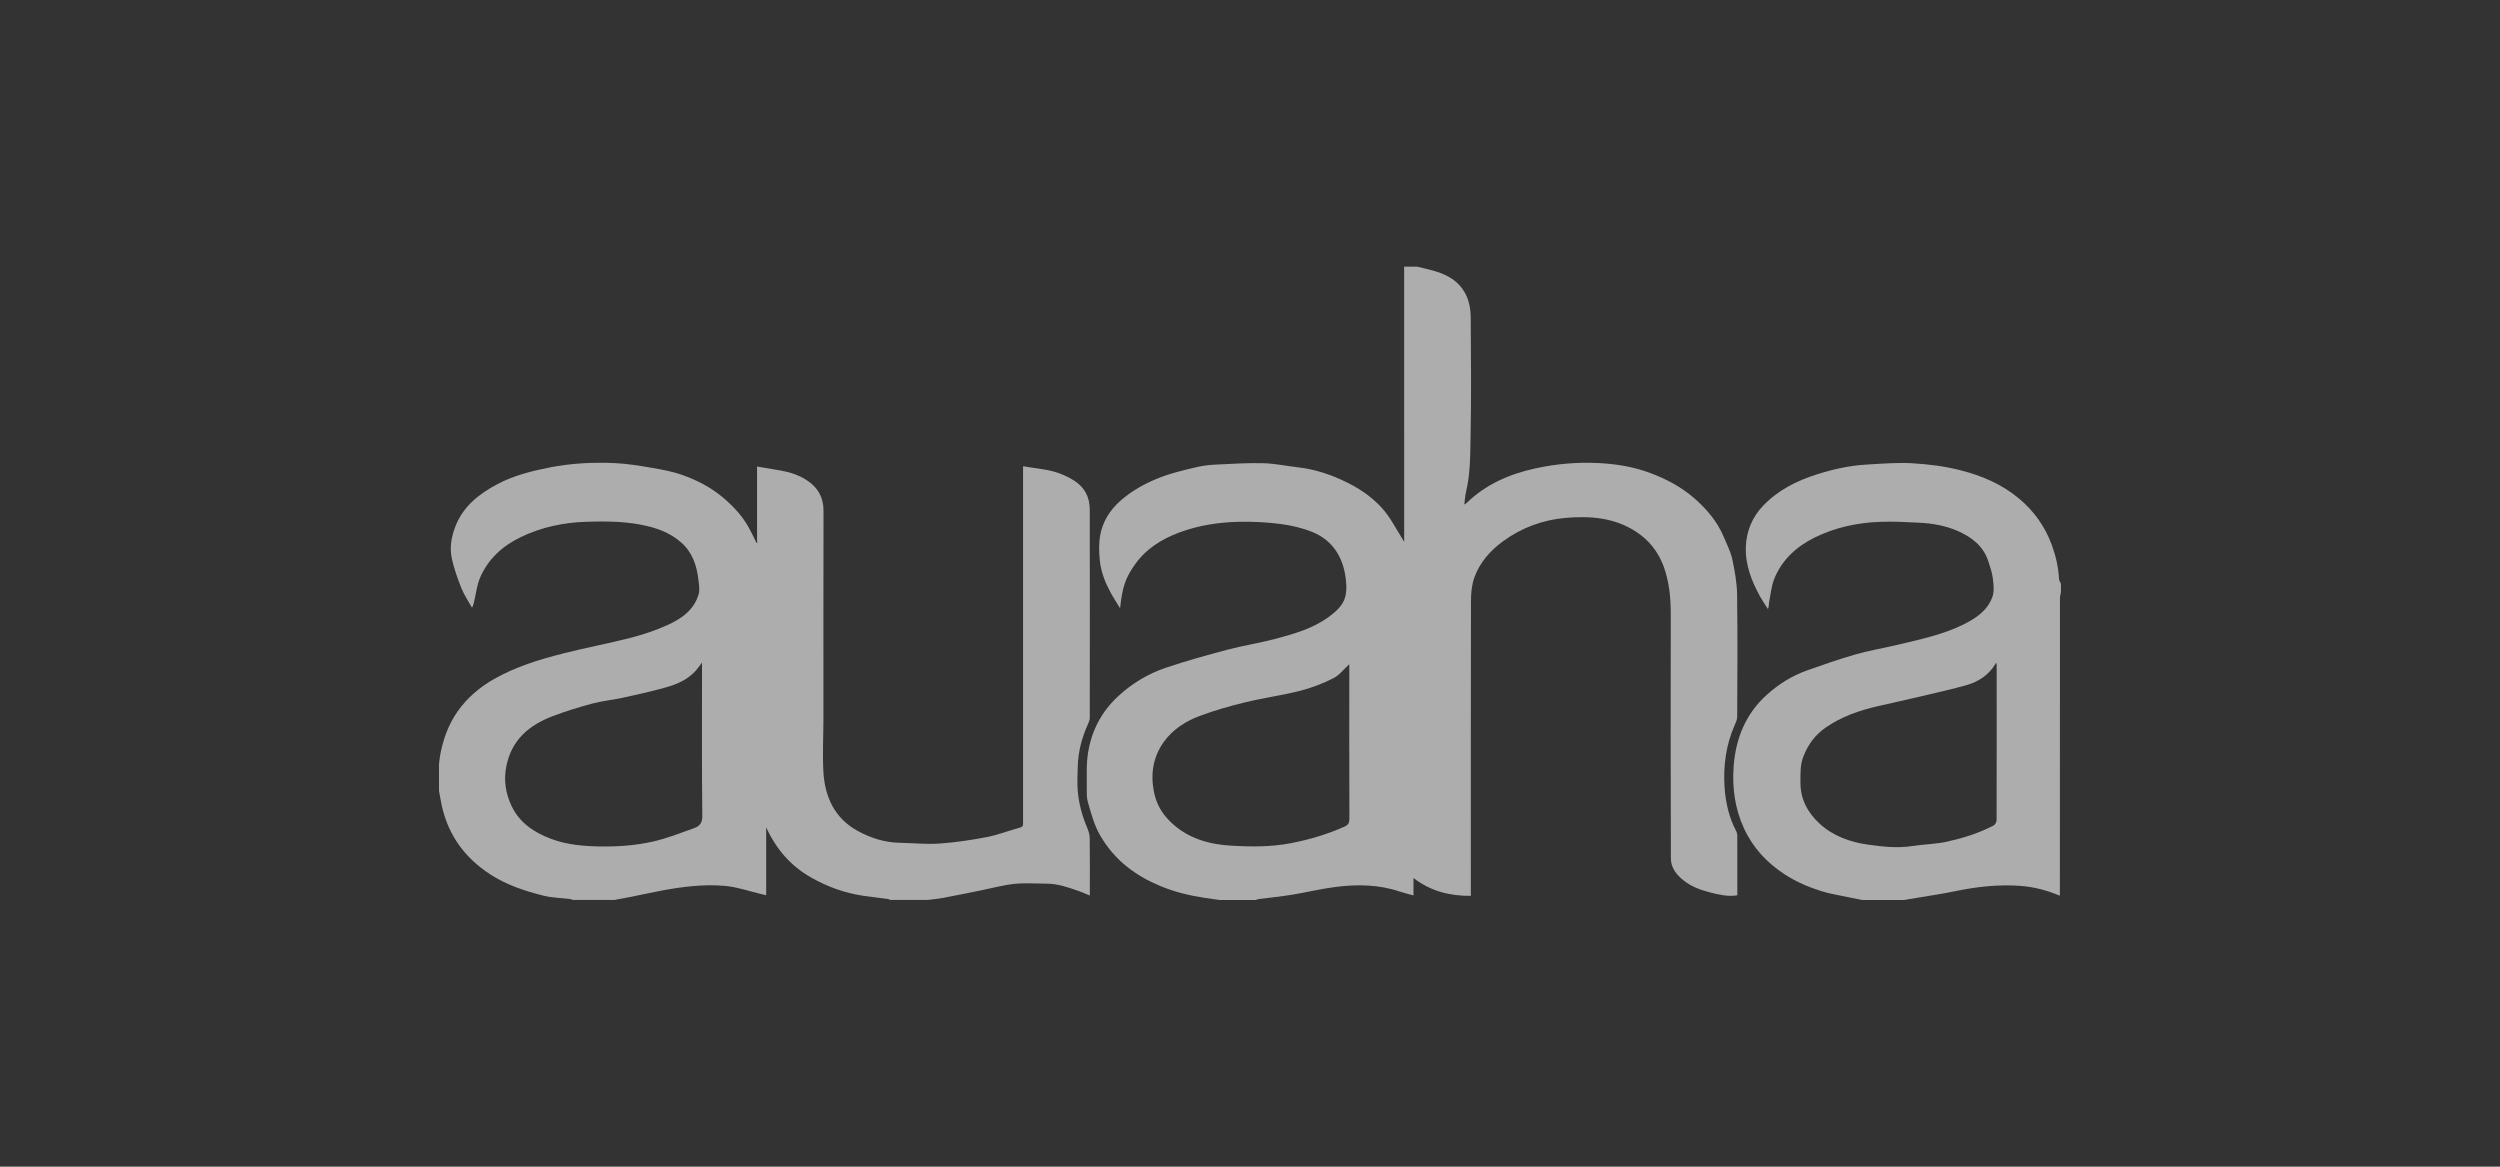 <svg width="150" height="70" viewBox="0 0 150 70" fill="none" xmlns="http://www.w3.org/2000/svg">
<rect x="0" y="0" width="150" height="70" fill="#333333" stroke="none"/>
<path d="M85.032 16C85.426 16.1 85.827 16.178 86.213 16.305C86.895 16.53 87.498 16.873 87.875 17.532C88.148 18.009 88.239 18.53 88.243 19.058C88.258 21.433 88.284 23.81 88.234 26.186C88.211 27.298 88.227 28.424 87.959 29.522C87.901 29.759 87.893 30.009 87.859 30.273C87.911 30.237 87.963 30.212 88.003 30.173C89.159 29.055 90.56 28.447 92.111 28.106C93.374 27.828 94.649 27.718 95.931 27.785C96.982 27.84 98.021 28.006 99.024 28.383C99.995 28.747 100.891 29.225 101.67 29.906C102.405 30.55 103.036 31.288 103.421 32.205C103.609 32.651 103.838 33.093 103.939 33.56C104.09 34.262 104.216 34.983 104.226 35.699C104.26 38.135 104.243 40.573 104.232 43.01C104.231 43.188 104.139 43.372 104.066 43.542C103.558 44.713 103.392 45.948 103.472 47.207C103.531 48.139 103.738 49.051 104.181 49.89C104.217 49.959 104.237 50.045 104.237 50.123C104.241 51.315 104.24 52.507 104.24 53.717C103.677 53.812 103.148 53.683 102.623 53.551C102.049 53.405 101.493 53.204 101.024 52.833C100.6 52.497 100.254 52.076 100.253 51.507C100.24 46.632 100.233 41.758 100.246 36.883C100.248 35.87 100.156 34.876 99.799 33.935C99.482 33.101 98.941 32.413 98.182 31.913C96.882 31.057 95.421 30.945 93.948 31.072C92.59 31.189 91.314 31.65 90.196 32.465C89.417 33.032 88.781 33.748 88.455 34.667C88.301 35.103 88.259 35.598 88.258 36.067C88.245 41.839 88.25 47.611 88.25 53.383C88.25 53.493 88.25 53.603 88.25 53.751C86.988 53.759 85.845 53.48 84.809 52.679C84.809 53.027 84.809 53.344 84.809 53.725C84.495 53.637 84.224 53.574 83.962 53.487C82.723 53.072 81.449 53.054 80.177 53.211C79.276 53.322 78.389 53.543 77.492 53.688C76.827 53.796 76.155 53.861 75.487 53.947C75.444 53.953 75.403 53.982 75.362 54C74.632 54 73.902 54 73.172 54C72.873 53.957 72.573 53.917 72.275 53.871C71.35 53.73 70.45 53.511 69.582 53.146C68.889 52.855 68.246 52.493 67.655 52.031C66.982 51.503 66.44 50.868 66.009 50.124C65.65 49.503 65.473 48.823 65.279 48.147C65.227 47.967 65.205 47.772 65.208 47.583C65.22 46.769 65.157 45.941 65.287 45.144C65.497 43.843 66.088 42.707 67.071 41.791C67.915 41.005 68.882 40.424 69.959 40.062C71.18 39.651 72.424 39.306 73.67 38.976C74.622 38.725 75.6 38.578 76.551 38.324C77.649 38.031 78.751 37.717 79.692 37.038C80.131 36.721 80.577 36.34 80.713 35.815C80.827 35.374 80.782 34.864 80.696 34.405C80.481 33.252 79.84 32.369 78.751 31.924C78.139 31.673 77.47 31.521 76.813 31.437C75.988 31.331 75.147 31.29 74.316 31.309C73.103 31.336 71.913 31.52 70.759 31.949C69.674 32.352 68.741 32.947 68.078 33.896C67.524 34.688 67.34 35.217 67.205 36.497C67.005 36.165 66.788 35.841 66.607 35.499C66.298 34.918 66.06 34.301 65.991 33.647C65.939 33.144 65.922 32.617 66.01 32.123C66.154 31.317 66.581 30.627 67.186 30.081C67.805 29.523 68.518 29.108 69.287 28.777C70.119 28.419 70.989 28.214 71.862 28.013C72.218 27.931 72.589 27.893 72.955 27.876C73.9 27.832 74.848 27.767 75.793 27.792C76.494 27.81 77.191 27.962 77.892 28.041C78.923 28.157 79.895 28.489 80.815 28.944C81.911 29.485 82.869 30.217 83.516 31.295C83.746 31.678 83.978 32.061 84.25 32.509C84.25 32.375 84.25 32.31 84.25 32.245C84.25 26.871 84.25 21.497 84.249 16.124C84.249 16.083 84.244 16.042 84.241 16.002C84.504 16 84.768 16 85.032 16ZM80.957 39.851C80.651 40.129 80.375 40.504 80.004 40.692C79.376 41.009 78.704 41.271 78.022 41.444C76.93 41.721 75.807 41.873 74.711 42.139C73.784 42.364 72.859 42.627 71.967 42.963C71.132 43.277 70.37 43.762 69.834 44.507C69.193 45.396 69.026 46.407 69.229 47.475C69.338 48.047 69.577 48.575 69.958 49.019C70.963 50.19 72.328 50.639 73.783 50.733C75.008 50.812 76.247 50.827 77.477 50.587C78.587 50.37 79.654 50.053 80.684 49.59C80.891 49.497 80.965 49.373 80.964 49.132C80.953 46.206 80.957 43.28 80.957 40.354C80.957 40.163 80.957 39.972 80.957 39.851Z" fill="white" fill-opacity="0.6"/>
<path d="M26.34 45.861C26.361 45.686 26.372 45.51 26.404 45.338C26.583 44.373 26.899 43.468 27.475 42.659C28.05 41.85 28.787 41.229 29.636 40.746C30.944 40.001 32.373 39.567 33.819 39.2C35.155 38.861 36.513 38.609 37.848 38.266C38.587 38.076 39.322 37.829 40.019 37.517C40.867 37.137 41.641 36.614 41.921 35.645C41.997 35.382 41.937 35.071 41.905 34.786C41.81 33.93 41.539 33.14 40.879 32.554C40.17 31.925 39.312 31.639 38.387 31.47C37.327 31.275 36.266 31.273 35.203 31.305C33.827 31.347 32.491 31.625 31.246 32.226C30.146 32.757 29.266 33.55 28.787 34.705C28.623 35.1 28.574 35.544 28.476 35.967C28.441 36.12 28.418 36.276 28.322 36.463C28.105 36.073 27.848 35.7 27.684 35.29C27.451 34.704 27.235 34.102 27.105 33.486C26.969 32.842 27.087 32.191 27.328 31.574C27.796 30.373 28.743 29.636 29.824 29.059C30.813 28.531 31.892 28.262 32.99 28.046C34.27 27.795 35.559 27.729 36.853 27.785C37.584 27.817 38.315 27.933 39.038 28.057C39.678 28.167 40.328 28.282 40.938 28.498C41.8 28.805 42.618 29.22 43.336 29.816C43.975 30.348 44.536 30.941 44.938 31.675C45.069 31.913 45.185 32.16 45.309 32.403C45.336 32.462 45.363 32.52 45.391 32.578C45.405 32.573 45.42 32.567 45.435 32.561C45.431 32.506 45.427 32.45 45.423 32.395C45.423 30.959 45.423 29.523 45.423 27.991C45.932 28.077 46.406 28.152 46.877 28.238C47.433 28.338 47.959 28.514 48.436 28.833C49.084 29.267 49.413 29.851 49.411 30.648C49.401 34.809 49.407 38.968 49.406 43.128C49.405 44.187 49.345 45.249 49.404 46.304C49.488 47.82 50.082 49.1 51.463 49.856C52.235 50.279 53.076 50.551 53.976 50.567C54.772 50.582 55.572 50.668 56.363 50.614C57.323 50.547 58.281 50.403 59.226 50.221C59.889 50.093 60.527 49.836 61.182 49.661C61.352 49.616 61.393 49.541 61.384 49.392C61.38 49.331 61.384 49.27 61.384 49.208C61.384 42.265 61.384 35.322 61.384 28.378C61.384 28.268 61.384 28.157 61.384 27.976C61.84 28.046 62.267 28.107 62.692 28.177C63.319 28.279 63.901 28.491 64.445 28.835C65.087 29.242 65.383 29.834 65.385 30.563C65.395 34.733 65.391 38.903 65.386 43.073C65.386 43.188 65.342 43.309 65.293 43.415C64.912 44.247 64.684 45.115 64.664 46.032C64.653 46.511 64.624 46.994 64.666 47.469C64.732 48.222 64.925 48.95 65.225 49.648C65.309 49.846 65.38 50.068 65.383 50.279C65.398 51.41 65.39 52.541 65.39 53.731C65.132 53.627 64.908 53.525 64.675 53.445C64.069 53.235 63.462 53.022 62.809 53.019C62.159 53.017 61.504 52.967 60.861 53.033C60.195 53.102 59.54 53.285 58.88 53.418C58.117 53.572 57.353 53.73 56.588 53.874C56.28 53.932 55.967 53.957 55.656 53.998C54.906 53.998 54.156 53.998 53.406 53.998C53.365 53.978 53.326 53.945 53.283 53.94C52.783 53.873 52.281 53.818 51.782 53.744C50.675 53.58 49.639 53.202 48.666 52.65C47.464 51.968 46.587 50.982 45.971 49.64C45.971 51.045 45.971 52.36 45.971 53.712C45.841 53.682 45.749 53.662 45.656 53.64C44.948 53.473 44.248 53.223 43.532 53.157C42.202 53.033 40.877 53.209 39.567 53.461C38.987 53.573 38.409 53.699 37.83 53.816C37.508 53.88 37.185 53.938 36.863 53.998C36.031 53.998 35.2 53.998 34.369 53.998C34.318 53.979 34.267 53.948 34.215 53.942C33.673 53.875 33.116 53.868 32.591 53.736C31.48 53.456 30.396 53.099 29.415 52.462C27.924 51.492 26.937 50.175 26.528 48.432C26.452 48.108 26.402 47.778 26.34 47.45C26.34 46.921 26.34 46.391 26.34 45.861ZM42.121 39.757C41.958 39.967 41.857 40.117 41.737 40.25C41.238 40.802 40.574 41.072 39.887 41.262C39.033 41.5 38.165 41.689 37.298 41.878C36.721 42.004 36.124 42.056 35.555 42.209C34.742 42.429 33.931 42.675 33.145 42.976C31.753 43.509 30.708 44.378 30.384 45.951C30.207 46.81 30.338 47.61 30.697 48.365C31.173 49.367 32.043 49.946 33.051 50.326C33.994 50.683 34.979 50.769 35.978 50.787C37.063 50.807 38.143 50.729 39.195 50.489C40.015 50.303 40.808 49.989 41.604 49.706C41.917 49.595 42.143 49.438 42.138 48.986C42.107 46.091 42.121 43.196 42.121 40.3C42.121 40.142 42.121 39.983 42.121 39.757ZM42.117 39.734L42.127 39.716L42.111 39.714L42.117 39.734Z" fill="white" fill-opacity="0.6"/>
<path d="M111.734 53.999C111.324 53.917 110.913 53.84 110.504 53.753C110.101 53.667 109.692 53.597 109.3 53.474C108.518 53.228 107.764 52.908 107.074 52.457C106.018 51.766 105.186 50.883 104.645 49.715C104.089 48.514 103.923 47.256 104.02 45.964C104.145 44.296 104.748 42.82 106.012 41.684C106.716 41.051 107.514 40.547 108.409 40.23C109.379 39.886 110.352 39.545 111.341 39.262C112.145 39.031 112.977 38.896 113.793 38.701C115.157 38.375 116.539 38.098 117.808 37.468C118.555 37.097 119.259 36.631 119.549 35.797C119.663 35.47 119.615 35.067 119.571 34.707C119.528 34.357 119.408 34.014 119.298 33.676C118.999 32.759 118.302 32.229 117.468 31.861C116.736 31.538 115.953 31.403 115.16 31.363C114.374 31.324 113.586 31.279 112.801 31.31C111.434 31.364 110.106 31.643 108.87 32.257C107.796 32.789 106.936 33.569 106.469 34.696C106.283 35.144 106.241 35.654 106.145 36.139C106.121 36.262 106.142 36.394 106.077 36.542C105.925 36.303 105.761 36.071 105.623 35.823C105.1 34.883 104.707 33.889 104.751 32.797C104.789 31.859 105.134 31.02 105.8 30.33C106.695 29.402 107.79 28.852 109.004 28.465C109.982 28.154 110.968 27.934 111.986 27.875C112.902 27.822 113.823 27.743 114.735 27.796C115.701 27.853 116.664 27.97 117.616 28.212C118.91 28.541 120.105 29.05 121.13 29.903C122.031 30.652 122.703 31.588 123.11 32.702C123.351 33.362 123.505 34.038 123.542 34.741C123.547 34.839 123.616 34.934 123.656 35.031C123.656 35.194 123.656 35.357 123.656 35.52C123.635 35.646 123.597 35.772 123.597 35.897C123.593 41.846 123.593 47.795 123.592 53.744C122.844 53.427 122.059 53.217 121.259 53.155C119.911 53.051 118.573 53.206 117.248 53.483C116.495 53.641 115.731 53.748 114.972 53.877C114.724 53.919 114.476 53.959 114.228 53.999C113.397 53.999 112.565 53.999 111.734 53.999ZM119.707 39.867C119.305 40.51 118.708 40.902 118.005 41.103C117.125 41.354 116.229 41.55 115.337 41.761C114.448 41.971 113.557 42.17 112.666 42.372C111.55 42.625 110.482 43.001 109.533 43.659C108.91 44.091 108.481 44.673 108.203 45.391C108.001 45.91 108.028 46.434 108.027 46.965C108.025 47.957 108.467 48.762 109.163 49.407C109.977 50.162 111.006 50.526 112.078 50.678C112.956 50.802 113.847 50.904 114.744 50.761C115.438 50.651 116.153 50.651 116.837 50.497C117.794 50.282 118.738 49.989 119.616 49.53C119.71 49.481 119.795 49.315 119.796 49.202C119.804 46.093 119.801 42.984 119.8 39.876C119.792 39.836 119.785 39.796 119.777 39.756C119.753 39.794 119.73 39.831 119.707 39.867Z" fill="white" fill-opacity="0.6"/>
</svg>
